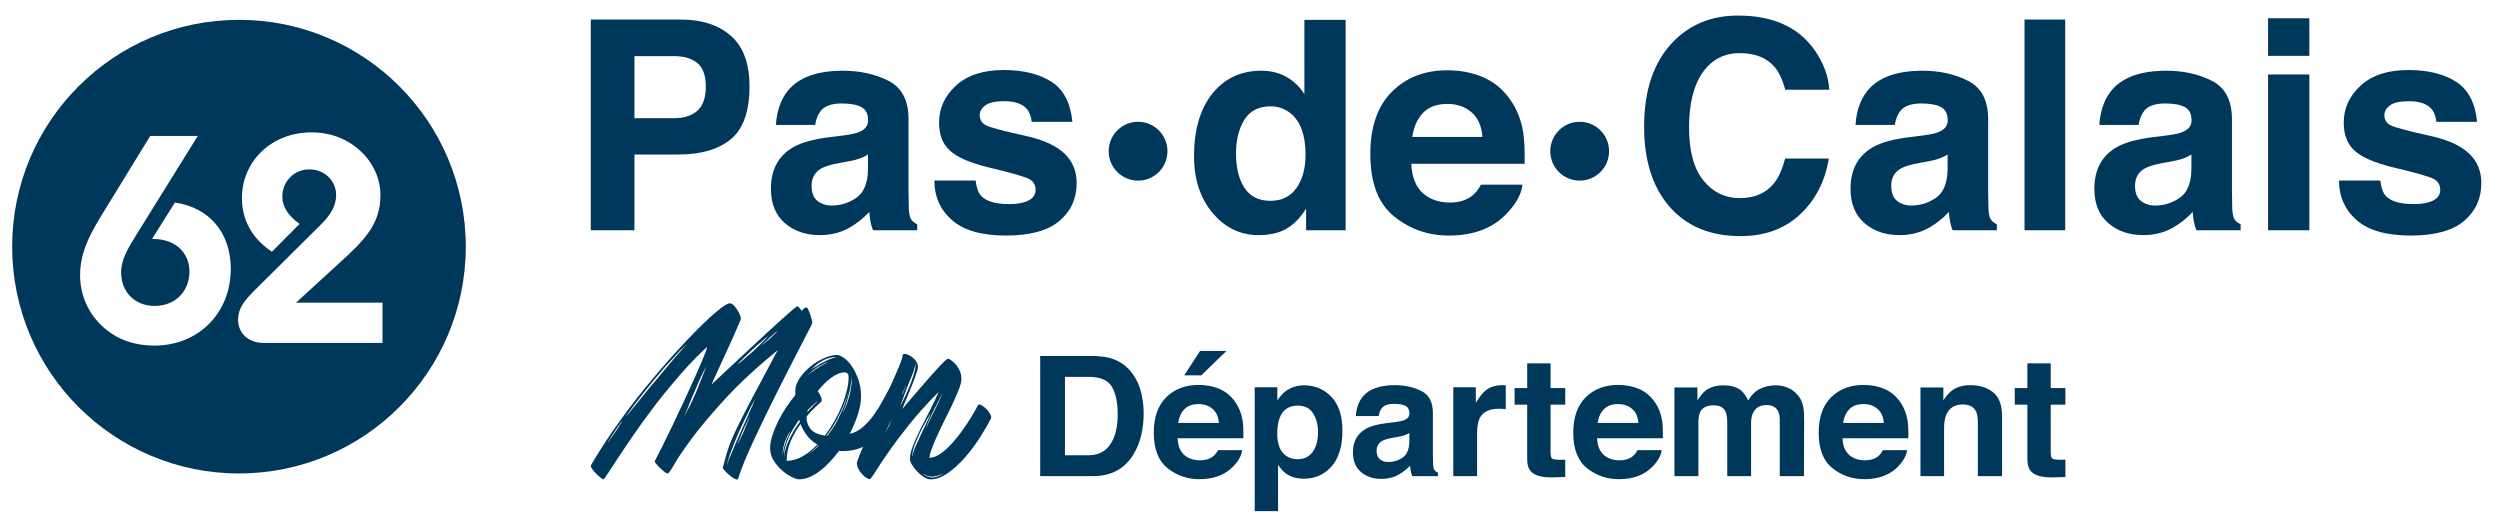 <?xml version="1.0" standalone="no"?>
<!DOCTYPE svg PUBLIC "-//W3C//DTD SVG 1.1//EN" "http://www.w3.org/Graphics/SVG/1.1/DTD/svg11.dtd">
<svg xmlns="http://www.w3.org/2000/svg" xmlns:xlink="http://www.w3.org/1999/xlink" version="1.1" id="Calque_1" x="0px" y="0px" width="504.342" height="106.343" viewBox="0 0 504.342 106.343" enable-background="new 0 0 504.342 106.343" xml:space="preserve">
<g>
	<defs>
		<rect id="SVGID_1_" width="504.342" height="106.343"/>
	</defs>
	<clipPath id="SVGID_2_">
		<use xlink:href="#SVGID_1_" overflow="visible"/>
	</clipPath>
	<path clip-path="url(#SVGID_2_)" fill="#00385B" d="M48.211,4.001c-25.274,0-45.758,20.484-45.758,45.755   c0,25.271,20.484,45.758,45.758,45.758c25.271,0,45.755-20.487,45.755-45.758C93.966,24.486,73.482,4.001,48.211,4.001    M31.148,69.718c-2.938,0-5.575-0.652-7.791-1.907c-4.5-2.571-7.199-7.173-7.199-12.255c0-5.132,2.401-9.017,5.394-13.859   l8.757-14.28h9.595L27.609,47.198c-1.796,2.865-3.177,5.195-3.177,7.766c0,3.998,2.82,6.753,6.775,6.753   c4.135,0,7.014-2.931,7.014-6.93c0-3.827-2.879-6.573-7.25-6.573h-0.302l4.614-7.353c7.018,1.02,11.275,6.156,11.275,13.388   C46.559,63.09,40.082,69.718,31.148,69.718 M77.165,69.184H53.241c-3.178,0-5.214-1.97-5.214-4.721   c0-2.209,1.259-3.825,3.358-5.913l13.308-13.208c2.102-2.029,3.118-3.94,3.118-5.972c0-2.99-2.401-5.2-5.394-5.2   c-3.056,0-5.461,2.394-5.461,5.498c0,2.029,1.146,3.822,3.48,5.497l-5.575,5.616c-3.958-2.629-6.053-6.334-6.053-10.815   c0-7.467,5.994-13.263,14.029-13.263c3.84,0,7.253,1.315,9.89,3.767c2.581,2.386,4.021,5.611,4.021,8.9   c0,5.913-3.299,9.139-8.278,13.683l-8.752,8.005h17.446V69.184z"/>
	<path clip-path="url(#SVGID_2_)" fill="#00385B" d="M224.292,72.341c1.73,0.561,3.128,1.586,4.201,3.074   c0.862,1.205,1.445,2.511,1.756,3.916c0.315,1.406,0.473,2.741,0.473,4.013c0,3.223-0.662,5.956-1.98,8.189   c-1.782,3.014-4.537,4.524-8.269,4.524h-10.63V71.815h10.63C222.003,71.838,223.277,72.013,224.292,72.341 M214.846,76.024v15.82   h4.761c2.435,0,4.13-1.179,5.089-3.535c0.526-1.296,0.789-2.833,0.789-4.62c0-2.466-0.395-4.363-1.183-5.681   c-0.784-1.323-2.352-1.984-4.695-1.984H214.846z"/>
	<path clip-path="url(#SVGID_2_)" fill="#00385B" d="M246.083,78.495c1.27,0.556,2.321,1.44,3.145,2.649   c0.749,1.068,1.235,2.304,1.454,3.705c0.127,0.823,0.184,2.01,0.162,3.562h-13.28c0.075,1.8,0.705,3.057,1.905,3.779   c0.727,0.451,1.604,0.675,2.628,0.675c1.087,0,1.967-0.276,2.646-0.819c0.368-0.298,0.696-0.709,0.981-1.235h4.866   c-0.127,1.064-0.714,2.143-1.765,3.237c-1.634,1.747-3.92,2.619-6.859,2.619c-2.426,0-4.568-0.736-6.425-2.208   c-1.853-1.472-2.782-3.863-2.782-7.178c0-3.106,0.841-5.488,2.514-7.145c1.674-1.651,3.85-2.483,6.522-2.483   C243.381,77.653,244.809,77.93,246.083,78.495 M238.948,82.542c-0.674,0.683-1.095,1.606-1.266,2.776h8.213   c-0.088-1.243-0.517-2.189-1.27-2.834c-0.763-0.647-1.704-0.968-2.83-0.968C240.573,81.517,239.623,81.858,238.948,82.542    M247.432,70.795l-5.089,4.919H238.9l3.211-4.919H247.432z"/>
	<path clip-path="url(#SVGID_2_)" fill="#00385B" d="M268.586,80.054c1.485,1.546,2.23,3.814,2.23,6.811   c0,3.158-0.728,5.563-2.178,7.218c-1.453,1.656-3.328,2.488-5.614,2.488c-1.463,0-2.677-0.364-3.641-1.073   c-0.524-0.394-1.042-0.972-1.55-1.726v9.338h-4.713V78.132h4.564v2.649c0.517-0.784,1.067-1.393,1.65-1.844   c1.064-0.802,2.334-1.201,3.807-1.201C265.284,77.736,267.103,78.513,268.586,80.054 M264.929,83.427   c-0.652-1.065-1.698-1.6-3.152-1.6c-1.748,0-2.948,0.812-3.602,2.418c-0.337,0.858-0.508,1.945-0.508,3.259   c0,2.081,0.57,3.544,1.708,4.394c0.675,0.49,1.477,0.74,2.401,0.74c1.34,0,2.359-0.508,3.065-1.517   c0.705-1.007,1.06-2.347,1.06-4.028C265.901,85.708,265.573,84.486,264.929,83.427"/>
	<path clip-path="url(#SVGID_2_)" fill="#00385B" d="M281.401,85.156c0.889-0.113,1.521-0.25,1.906-0.416   c0.683-0.284,1.023-0.727,1.023-1.332c0-0.73-0.262-1.243-0.787-1.52c-0.526-0.28-1.292-0.42-2.313-0.42   c-1.144,0-1.95,0.275-2.427,0.823c-0.342,0.402-0.562,0.95-0.674,1.646h-4.604c0.102-1.568,0.552-2.86,1.345-3.867   c1.267-1.577,3.438-2.37,6.518-2.37c2.006,0,3.789,0.395,5.348,1.17c1.551,0.779,2.33,2.247,2.33,4.406v8.226   c0,0.569,0.013,1.262,0.035,2.071c0.031,0.613,0.127,1.029,0.285,1.248c0.157,0.22,0.39,0.403,0.701,0.543v0.692h-5.183   c-0.148-0.363-0.245-0.705-0.302-1.021c-0.057-0.319-0.105-0.679-0.136-1.091c-0.661,0.705-1.429,1.302-2.286,1.796   c-1.034,0.582-2.203,0.871-3.504,0.871c-1.66,0-3.031-0.459-4.113-1.388c-1.081-0.928-1.625-2.242-1.625-3.942   c0-2.202,0.872-3.793,2.615-4.782c0.955-0.538,2.36-0.925,4.214-1.151L281.401,85.156z M284.314,87.338   c-0.302,0.188-0.609,0.342-0.92,0.455c-0.315,0.113-0.74,0.22-1.279,0.319l-1.09,0.197c-1.017,0.175-1.744,0.39-2.189,0.64   c-0.749,0.43-1.126,1.096-1.126,1.993c0,0.801,0.231,1.379,0.688,1.734c0.46,0.358,1.016,0.534,1.673,0.534   c1.042,0,2.002-0.293,2.877-0.89c0.881-0.591,1.332-1.673,1.367-3.24V87.338z"/>
	<path clip-path="url(#SVGID_2_)" fill="#00385B" d="M303.362,77.711c0.062,0.004,0.197,0.013,0.407,0.025v4.801   c-0.298-0.03-0.569-0.053-0.801-0.065c-0.232-0.009-0.426-0.013-0.57-0.013c-1.918,0-3.206,0.612-3.863,1.839   c-0.368,0.691-0.551,1.757-0.551,3.192v8.567h-4.801V78.131h4.547v3.123c0.74-1.195,1.379-2.011,1.927-2.452   c0.89-0.732,2.049-1.101,3.478-1.101C303.223,77.701,303.297,77.707,303.362,77.711"/>
	<path clip-path="url(#SVGID_2_)" fill="#00385B" d="M305.548,81.635v-3.342h2.545v-4.997h4.712v4.997h2.966v3.342h-2.966v9.469   c0,0.736,0.102,1.196,0.29,1.371c0.188,0.185,0.767,0.276,1.738,0.276c0.145,0,0.298,0,0.456-0.009   c0.166-0.004,0.324-0.014,0.481-0.026v3.504l-2.26,0.083c-2.256,0.075-3.793-0.306-4.617-1.151   c-0.533-0.534-0.801-1.366-0.801-2.483V81.635H305.548z"/>
	<path clip-path="url(#SVGID_2_)" fill="#00385B" d="M330.71,78.494c1.271,0.557,2.321,1.441,3.149,2.65   c0.749,1.068,1.23,2.304,1.454,3.705c0.127,0.824,0.18,2.011,0.157,3.561h-13.284c0.079,1.801,0.714,3.058,1.91,3.78   c0.727,0.451,1.603,0.674,2.628,0.674c1.086,0,1.966-0.275,2.65-0.818c0.368-0.297,0.691-0.709,0.976-1.235h4.871   c-0.127,1.064-0.719,2.142-1.77,3.237c-1.63,1.748-3.915,2.619-6.859,2.619c-2.422,0-4.568-0.736-6.42-2.207   c-1.857-1.473-2.786-3.863-2.786-7.18c0-3.104,0.841-5.487,2.514-7.143c1.673-1.652,3.851-2.484,6.522-2.484   C328.008,77.653,329.436,77.93,330.71,78.494 M323.58,82.542c-0.675,0.683-1.1,1.606-1.271,2.776h8.212   c-0.087-1.244-0.512-2.189-1.27-2.834c-0.763-0.647-1.708-0.968-2.829-0.968C325.201,81.517,324.25,81.858,323.58,82.542"/>
	<path clip-path="url(#SVGID_2_)" fill="#00385B" d="M360.629,78.196c0.784,0.308,1.489,0.842,2.129,1.612   c0.512,0.622,0.854,1.394,1.033,2.304c0.109,0.601,0.171,1.484,0.171,2.65l-0.035,11.295h-4.883V84.644   c0-0.679-0.114-1.239-0.333-1.682c-0.43-0.827-1.205-1.248-2.344-1.248c-1.318,0-2.226,0.539-2.729,1.616   c-0.254,0.564-0.381,1.253-0.381,2.054v10.674h-4.805V85.384c0-1.064-0.114-1.835-0.333-2.321c-0.403-0.867-1.191-1.296-2.36-1.296   c-1.363,0-2.273,0.429-2.742,1.296c-0.259,0.495-0.386,1.227-0.386,2.207v10.788h-4.835V78.162h4.638v2.619   c0.587-0.934,1.144-1.599,1.669-1.997c0.929-0.696,2.124-1.048,3.597-1.048c1.396,0,2.522,0.303,3.381,0.902   c0.691,0.562,1.213,1.279,1.572,2.155c0.627-1.051,1.396-1.826,2.321-2.317c0.985-0.495,2.076-0.74,3.28-0.74   C359.057,77.736,359.85,77.886,360.629,78.196"/>
	<path clip-path="url(#SVGID_2_)" fill="#00385B" d="M380.225,78.494c1.271,0.557,2.321,1.441,3.149,2.65   c0.749,1.068,1.229,2.304,1.454,3.705c0.127,0.824,0.179,2.011,0.152,3.561h-13.279c0.074,1.801,0.714,3.058,1.909,3.78   c0.728,0.451,1.604,0.674,2.629,0.674c1.081,0,1.967-0.275,2.645-0.818c0.373-0.297,0.701-0.709,0.981-1.235h4.87   c-0.132,1.064-0.718,2.142-1.769,3.237c-1.634,1.748-3.916,2.619-6.864,2.619c-2.422,0-4.559-0.736-6.416-2.207   c-1.856-1.473-2.786-3.863-2.786-7.18c0-3.104,0.838-5.487,2.515-7.143c1.673-1.652,3.846-2.484,6.517-2.484   C377.521,77.653,378.95,77.93,380.225,78.494 M373.09,82.542c-0.67,0.683-1.095,1.606-1.271,2.776h8.213   c-0.083-1.244-0.509-2.189-1.271-2.834c-0.758-0.647-1.7-0.968-2.825-0.968C374.71,81.517,373.764,81.858,373.09,82.542"/>
	<path clip-path="url(#SVGID_2_)" fill="#00385B" d="M402.102,79.156c1.191,0.968,1.787,2.58,1.787,4.827v12.074h-4.884V85.156   c0-0.946-0.131-1.668-0.385-2.177c-0.464-0.919-1.35-1.38-2.654-1.38c-1.608,0-2.707,0.675-3.307,2.023   c-0.308,0.71-0.464,1.625-0.464,2.729v9.705h-4.767V78.162h4.617v2.619c0.609-0.924,1.187-1.59,1.734-1.997   c0.972-0.719,2.212-1.082,3.714-1.082C399.369,77.702,400.906,78.188,402.102,79.156"/>
	<path clip-path="url(#SVGID_2_)" fill="#00385B" d="M406.451,81.635v-3.342h2.545v-4.997h4.712v4.997h2.961v3.342h-2.961v9.469   c0,0.736,0.093,1.196,0.285,1.371c0.188,0.185,0.771,0.276,1.739,0.276c0.144,0,0.302,0,0.46-0.009   c0.161-0.004,0.323-0.014,0.477-0.026v3.504l-2.255,0.083c-2.256,0.075-3.793-0.306-4.621-1.151   c-0.53-0.534-0.797-1.366-0.797-2.483V81.635H406.451z"/>
	<path clip-path="url(#SVGID_2_)" fill="#00385B" d="M162.69,62.022c0.114,0,0.237,0.14,0.368,0.416   c0.131,0.279,0.258,0.596,0.377,0.945c0.114,0.355,0.219,0.705,0.306,1.061c0.088,0.35,0.132,0.587,0.132,0.701   c0,0.057-0.184,0.445-0.552,1.165c-0.364,0.718-0.854,1.673-1.467,2.854c-0.613,1.188-1.319,2.549-2.107,4.091   c-0.788,1.537-1.616,3.158-2.475,4.854c-0.867,1.704-1.725,3.438-2.588,5.212c-0.863,1.769-1.673,3.473-2.435,5.098   c-0.758,1.625-1.433,3.146-2.015,4.547c-0.587,1.41-1.025,2.598-1.318,3.565c-0.057,0.231-0.254,0.267-0.592,0.109   c-0.337-0.162-0.696-0.395-1.073-0.705c-0.381-0.307-0.718-0.622-1.012-0.942c-0.289-0.324-0.433-0.53-0.433-0.617   c0.258-0.968,0.495-1.817,0.696-2.549c0.206-0.732,0.456-1.485,0.749-2.265c0.294-0.775,0.662-1.643,1.117-2.598   c0.455-0.949,1.043-2.146,1.778-3.578c0.732-1.437,1.643-3.18,2.742-5.233c1.095-2.05,2.431-4.555,4.008-7.517   c-4.266,3.491-7.788,6.749-10.569,9.785c-2.777,3.031-4.997,5.663-6.666,7.905c-1.669,2.247-2.869,4.004-3.596,5.282   c-0.731,1.271-1.182,1.906-1.362,1.906c-0.171,0-0.408-0.119-0.701-0.347c-0.293-0.236-0.582-0.495-0.876-0.771   c-0.289-0.281-0.539-0.553-0.744-0.815c-0.206-0.263-0.307-0.438-0.307-0.524c0.35-0.645,0.863-1.644,1.533-2.992   c0.674-1.35,1.397-2.834,2.172-4.459c0.775-1.629,1.573-3.32,2.392-5.076c0.814-1.765,1.555-3.377,2.212-4.857   c0.656-1.479,1.2-2.741,1.62-3.783c0.429-1.038,0.64-1.675,0.64-1.906c-1.844,1.694-3.631,3.544-5.37,5.532   c-1.743,1.996-3.377,3.98-4.892,5.951c-1.52,1.985-2.918,3.891-4.188,5.722c-1.274,1.83-2.369,3.451-3.289,4.856   c-0.924,1.406-1.66,2.536-2.22,3.381c-0.552,0.854-0.859,1.279-0.92,1.279c-0.114,0-0.311-0.11-0.591-0.333   c-0.276-0.215-0.561-0.473-0.855-0.766c-0.293-0.294-0.556-0.597-0.788-0.898c-0.236-0.311-0.35-0.569-0.35-0.775   c1.489-2.579,3.166-5.186,5.019-7.822c1.857-2.637,3.767-5.164,5.724-7.586c1.958-2.413,3.89-4.673,5.786-6.789   c1.905-2.106,3.64-3.946,5.221-5.514c1.581-1.572,2.93-2.804,4.038-3.692c1.108-0.894,1.857-1.34,2.238-1.34   c0.29,0,0.565,0.135,0.832,0.416c0.263,0.279,0.504,0.591,0.723,0.945c0.219,0.351,0.394,0.696,0.526,1.033   c0.131,0.338,0.197,0.565,0.197,0.68c0,0.062-0.088,0.294-0.263,0.705c-0.175,0.411-0.399,0.933-0.679,1.56   c-0.28,0.63-0.591,1.34-0.942,2.133c-0.35,0.792-0.718,1.598-1.099,2.417c-0.876,1.937-1.866,4.104-2.983,6.504   c3.132-2.934,5.94-5.553,8.423-7.866c1.051-0.993,2.098-1.966,3.136-2.903c1.038-0.934,1.967-1.778,2.786-2.527   c0.819-0.749,1.498-1.344,2.036-1.8c0.543-0.455,0.841-0.679,0.902-0.679c0.114,0,0.224,0.048,0.329,0.148   c0.105,0.105,0.197,0.215,0.285,0.329c0.114,0.118,0.201,0.267,0.262,0.442c0.119-0.118,0.237-0.232,0.351-0.351   C162.265,62.141,162.484,62.022,162.69,62.022 M125.277,85.366c0.057-0.118,0.11-0.223,0.154-0.312   c0.043-0.087,0.092-0.161,0.149-0.218c0.061-0.088,0.105-0.163,0.136-0.219c-0.031,0.056-0.075,0.131-0.136,0.219   c-0.057,0.057-0.123,0.131-0.193,0.218c-0.074,0.089-0.14,0.177-0.202,0.269c-0.083,0.17-0.258,0.407-0.525,0.701   c-0.145,0.262-0.337,0.556-0.569,0.875c-0.088,0.148-0.176,0.29-0.263,0.421c-0.088,0.136-0.176,0.271-0.263,0.42   c-0.114,0.145-0.215,0.276-0.285,0.395c-0.074,0.113-0.136,0.232-0.197,0.351c-0.092,0.118-0.153,0.219-0.197,0.306   c-0.044,0.092-0.096,0.163-0.153,0.22c-0.062,0.088-0.088,0.162-0.088,0.219c0.026-0.026,0.07-0.087,0.132-0.176   c0.056-0.057,0.118-0.127,0.17-0.219c0.062-0.087,0.123-0.188,0.18-0.302c0.087-0.123,0.175-0.232,0.263-0.333   c0.087-0.105,0.175-0.228,0.262-0.372c0.088-0.149,0.185-0.289,0.285-0.421c0.101-0.135,0.202-0.271,0.289-0.42   c0.114-0.14,0.215-0.285,0.303-0.438c0.092-0.144,0.175-0.289,0.262-0.438c0.092-0.145,0.18-0.28,0.267-0.398   C125.146,85.6,125.216,85.48,125.277,85.366 M136.547,71.692c0.293-0.319,0.56-0.617,0.814-0.902   c0.246-0.275,0.456-0.517,0.631-0.722c0.206-0.233,0.381-0.438,0.526-0.614c-0.057,0.027-0.114,0.07-0.176,0.127   c-0.056,0.063-0.113,0.128-0.17,0.198c-0.062,0.078-0.132,0.157-0.224,0.245c-0.407,0.35-0.919,0.867-1.533,1.537   c-0.144,0.175-0.302,0.354-0.459,0.529c-0.163,0.176-0.329,0.351-0.504,0.526c-0.175,0.205-0.355,0.403-0.526,0.595   c-0.179,0.189-0.368,0.387-0.569,0.592c-0.386,0.442-0.758,0.876-1.121,1.322c-0.364,0.438-0.754,0.891-1.161,1.358   c-0.381,0.469-0.753,0.929-1.121,1.389c-0.364,0.451-0.723,0.894-1.073,1.335c-0.351,0.438-0.679,0.868-0.986,1.275   c-0.306,0.412-0.609,0.793-0.898,1.147c-0.267,0.351-0.508,0.674-0.727,0.963c-0.214,0.293-0.403,0.557-0.547,0.793   c-0.083,0.114-0.154,0.211-0.193,0.284c-0.048,0.075-0.096,0.142-0.158,0.198c-0.061,0.087-0.087,0.144-0.087,0.175   c0.149-0.175,0.324-0.381,0.525-0.612c0.145-0.212,0.338-0.452,0.574-0.728c0.232-0.277,0.495-0.596,0.789-0.947   c0.289-0.35,0.595-0.722,0.919-1.121c0.32-0.394,0.657-0.81,1.012-1.252c0.35-0.442,0.705-0.885,1.069-1.341   c0.368-0.455,0.753-0.896,1.16-1.34c0.382-0.469,0.767-0.929,1.144-1.379c0.376-0.46,0.744-0.895,1.095-1.297   c0.381-0.442,0.731-0.859,1.055-1.253C135.947,72.376,136.258,72.018,136.547,71.692 M142.293,74.373   c0.057-0.171,0.101-0.289,0.131-0.346c0.031-0.058,0.044-0.105,0.044-0.131l-0.219,0.438c-0.057,0.145-0.14,0.311-0.245,0.499   c-0.101,0.193-0.206,0.407-0.324,0.64c-0.118,0.236-0.232,0.481-0.35,0.748c-0.119,0.264-0.25,0.539-0.399,0.833   c-0.144,0.324-0.276,0.64-0.394,0.945c-0.114,0.313-0.245,0.627-0.394,0.942c-0.145,0.324-0.281,0.644-0.416,0.951   c-0.132,0.306-0.255,0.608-0.377,0.901c-0.145,0.32-0.267,0.617-0.368,0.898c-0.105,0.28-0.197,0.538-0.285,0.774   c-0.118,0.232-0.214,0.438-0.284,0.632c-0.075,0.191-0.145,0.362-0.202,0.508c-0.026,0.087-0.07,0.192-0.127,0.311   c-0.031,0.058-0.044,0.096-0.044,0.127l0.215-0.438c0.061-0.146,0.14-0.308,0.245-0.486c0.101-0.176,0.21-0.377,0.329-0.614   c0.144-0.231,0.276-0.48,0.389-0.749c0.119-0.262,0.254-0.538,0.399-0.832c0.145-0.323,0.289-0.63,0.416-0.928   c0.132-0.289,0.272-0.596,0.421-0.92c0.14-0.324,0.276-0.635,0.39-0.942c0.118-0.311,0.236-0.622,0.354-0.945   c0.145-0.324,0.272-0.626,0.373-0.902c0.105-0.285,0.197-0.534,0.284-0.771c0.119-0.232,0.206-0.442,0.263-0.64   C142.175,74.688,142.232,74.522,142.293,74.373 M152.117,81.013c0.057-0.088,0.092-0.161,0.11-0.219   c0.013-0.061,0.039-0.118,0.065-0.18l0.092-0.175c-0.03,0.03-0.061,0.079-0.092,0.131c-0.026,0.062-0.057,0.119-0.087,0.176   c-0.031,0.062-0.075,0.136-0.132,0.223c-0.087,0.206-0.205,0.426-0.346,0.662c-0.148,0.232-0.293,0.507-0.442,0.836   c-0.149,0.315-0.307,0.653-0.482,1.008c-0.175,0.351-0.368,0.731-0.569,1.144c-0.175,0.38-0.359,0.783-0.552,1.204   c-0.188,0.425-0.39,0.845-0.591,1.257c-0.088,0.201-0.175,0.412-0.259,0.617c-0.092,0.202-0.179,0.421-0.267,0.653   c-0.087,0.21-0.175,0.416-0.263,0.617c-0.087,0.206-0.175,0.416-0.263,0.617c-0.144,0.412-0.284,0.797-0.416,1.165   c-0.135,0.368-0.271,0.71-0.416,1.034c-0.092,0.346-0.179,0.657-0.267,0.92c-0.057,0.149-0.101,0.271-0.127,0.376   c-0.03,0.101-0.065,0.211-0.092,0.329c-0.057,0.118-0.087,0.21-0.087,0.267c0,0.058-0.014,0.114-0.044,0.171   c-0.027,0.058-0.04,0.118-0.04,0.18c0-0.062,0.013-0.122,0.04-0.18c0.03-0.057,0.052-0.113,0.066-0.171   c0.017-0.057,0.052-0.148,0.109-0.267c0.088-0.175,0.175-0.394,0.263-0.657c0.061-0.148,0.118-0.298,0.179-0.441   c0.057-0.146,0.114-0.294,0.176-0.438c0.149-0.32,0.297-0.671,0.459-1.034c0.158-0.363,0.311-0.753,0.46-1.165   c0.176-0.406,0.36-0.823,0.548-1.23s0.372-0.819,0.547-1.231c0.381-0.845,0.749-1.677,1.1-2.482c0.35-0.807,0.67-1.533,0.963-2.178   c0.149-0.319,0.276-0.608,0.394-0.857C151.968,81.442,152.056,81.219,152.117,81.013 M151.022,84.661   c0.057-0.144,0.101-0.28,0.132-0.394c0.026-0.118,0.07-0.224,0.131-0.312c0.057-0.114,0.105-0.219,0.131-0.306l-0.131,0.267   c-0.061,0.083-0.118,0.192-0.18,0.324c-0.057,0.131-0.114,0.276-0.17,0.42c-0.057,0.146-0.132,0.298-0.219,0.46   c-0.088,0.162-0.176,0.346-0.267,0.548c-0.088,0.175-0.176,0.359-0.259,0.551c-0.092,0.193-0.18,0.391-0.263,0.597   c-0.087,0.202-0.175,0.402-0.267,0.591c-0.088,0.193-0.162,0.39-0.219,0.592c-0.087,0.179-0.166,0.351-0.241,0.534   c-0.074,0.171-0.14,0.333-0.197,0.478c-0.057,0.148-0.101,0.289-0.127,0.421c-0.031,0.131-0.074,0.24-0.136,0.328l-0.131,0.263   l0.131-0.263c0.062-0.088,0.119-0.188,0.176-0.307c0.061-0.118,0.118-0.25,0.175-0.399c0.057-0.144,0.131-0.302,0.219-0.46   c0.087-0.161,0.175-0.346,0.262-0.547c0.088-0.175,0.18-0.358,0.268-0.552c0.087-0.188,0.17-0.39,0.258-0.596   c0.092-0.197,0.171-0.407,0.241-0.613c0.074-0.206,0.158-0.398,0.245-0.573c0.088-0.202,0.167-0.39,0.241-0.569   C150.9,84.968,150.961,84.807,151.022,84.661 M151.986,70.813c0.201-0.201,0.403-0.395,0.595-0.569   c0.189-0.175,0.373-0.351,0.548-0.526c0.175-0.175,0.342-0.346,0.504-0.508c0.162-0.162,0.315-0.314,0.46-0.46   c0.144-0.148,0.275-0.28,0.394-0.394c0.114-0.118,0.201-0.224,0.258-0.308l0.267-0.267c-0.03,0-0.057,0.013-0.087,0.044   c-0.088,0.088-0.158,0.149-0.219,0.18c-0.149,0.114-0.395,0.324-0.745,0.613c-0.149,0.149-0.311,0.293-0.482,0.442   c-0.175,0.145-0.363,0.289-0.573,0.438c-0.171,0.175-0.36,0.352-0.548,0.526s-0.39,0.35-0.591,0.529   c-0.202,0.176-0.399,0.359-0.591,0.548c-0.193,0.192-0.373,0.373-0.548,0.548c-0.21,0.175-0.39,0.346-0.547,0.508   c-0.163,0.162-0.316,0.315-0.465,0.46c-0.144,0.149-0.271,0.28-0.372,0.398s-0.197,0.219-0.285,0.302   c-0.057,0.062-0.092,0.105-0.109,0.136c-0.013,0.031-0.035,0.063-0.066,0.088l-0.044,0.044l0.044-0.044   c0.031-0.025,0.061-0.048,0.092-0.065c0.026-0.018,0.07-0.053,0.127-0.109c0.088-0.088,0.197-0.176,0.329-0.263   c0.135-0.088,0.271-0.206,0.42-0.355c0.145-0.144,0.311-0.289,0.504-0.438c0.188-0.145,0.372-0.307,0.547-0.486   c0.206-0.146,0.403-0.307,0.591-0.479C151.583,71.167,151.78,70.992,151.986,70.813 M156.462,67.212   c0.057-0.057,0.114-0.123,0.171-0.196c0.066-0.075,0.123-0.141,0.179-0.202l0.132-0.131c-0.062,0.03-0.119,0.074-0.175,0.131   c-0.031,0.03-0.162,0.136-0.399,0.311c-0.145,0.149-0.32,0.308-0.526,0.482c-0.201,0.175-0.42,0.368-0.657,0.574   c-0.205,0.205-0.407,0.402-0.613,0.591c-0.206,0.192-0.376,0.358-0.525,0.508c-0.057,0.084-0.114,0.148-0.175,0.197   c-0.062,0.044-0.119,0.092-0.176,0.153l-0.131,0.131c0.026,0,0.07-0.03,0.131-0.088c0.057-0.057,0.123-0.108,0.197-0.152   c0.07-0.044,0.154-0.114,0.241-0.201c0.149-0.146,0.324-0.308,0.526-0.482c0.206-0.175,0.425-0.351,0.657-0.525   c0.206-0.206,0.411-0.403,0.617-0.596C156.138,67.523,156.313,67.356,156.462,67.212"/>
	<path clip-path="url(#SVGID_2_)" fill="#00385B" d="M179.57,78.109c0.149-0.263,0.381-0.337,0.705-0.219   c0.325,0.117,0.64,0.314,0.946,0.596c0.307,0.276,0.57,0.578,0.793,0.896c0.215,0.324,0.294,0.558,0.237,0.706   c-0.381,0.964-0.898,2.071-1.555,3.319c-0.662,1.249-1.489,2.431-2.484,3.557c-0.989,1.131-2.163,2.085-3.504,2.86   c-1.348,0.78-2.881,1.165-4.607,1.165h-0.416c-0.132,0-0.272-0.013-0.416-0.044c-0.618,0.824-1.248,1.586-1.91,2.287   c-0.657,0.7-1.331,1.309-2.019,1.822c-0.688,0.516-1.38,0.919-2.085,1.213c-0.696,0.293-1.388,0.438-2.058,0.438   c-0.32,0-0.806-0.152-1.446-0.46c-0.648-0.311-1.296-0.753-1.949-1.323c-0.661-0.568-1.235-1.234-1.712-1.996   c-0.482-0.763-0.727-1.612-0.727-2.55c0-0.762,0.157-1.625,0.46-2.57c0.311-0.955,0.705-1.918,1.186-2.883   c0.478-0.968,1.03-1.904,1.643-2.815c0.618-0.903,1.213-1.713,1.796-2.414v-0.836c0-0.851,0.293-1.704,0.88-2.571   c0.587-0.863,1.305-1.643,2.146-2.33c0.85-0.688,1.765-1.253,2.742-1.69c0.981-0.442,1.853-0.661,2.615-0.661   c0.376,0,0.854,0.201,1.423,0.596c0.57,0.395,1.104,0.959,1.599,1.695c0.499,0.727,0.928,1.606,1.296,2.632   c0.364,1.025,0.548,2.168,0.548,3.429c0,1.082-0.202,2.278-0.613,3.583c-0.412,1.306-0.964,2.628-1.669,3.978   c0.968-0.202,1.866-0.67,2.698-1.406c0.836-0.732,1.585-1.577,2.264-2.527c0.666-0.951,1.266-1.927,1.796-2.926   C178.699,79.664,179.167,78.814,179.57,78.109 M158.039,90.902c0-0.087,0.03-0.223,0.087-0.395c0-0.087,0.031-0.223,0.088-0.397   c0.057-0.146,0.11-0.302,0.153-0.46c0.044-0.158,0.097-0.316,0.158-0.464c0.057-0.29,0.171-0.597,0.346-0.92   c0.061-0.149,0.118-0.28,0.175-0.395c0.057-0.119,0.118-0.25,0.175-0.398c0.062-0.114,0.097-0.22,0.11-0.312   c0.013-0.083,0.057-0.162,0.109-0.219c0.031-0.083,0.075-0.158,0.132-0.215c-0.031,0.057-0.07,0.132-0.132,0.215   c-0.052,0.057-0.109,0.136-0.153,0.219c-0.044,0.092-0.092,0.18-0.149,0.272c-0.149,0.231-0.285,0.495-0.398,0.788   c-0.057,0.145-0.123,0.293-0.193,0.438c-0.079,0.146-0.14,0.293-0.197,0.438c-0.057,0.148-0.105,0.311-0.136,0.485   c-0.031,0.175-0.075,0.337-0.131,0.482c-0.062,0.175-0.092,0.324-0.092,0.441c0,0.058-0.005,0.123-0.018,0.197   c-0.013,0.075-0.022,0.141-0.022,0.197c-0.03,0.145-0.044,0.263-0.044,0.351v0.264v0.219v-0.04c0-0.03,0.009-0.052,0.022-0.065   c0.014-0.018,0.022-0.053,0.022-0.113c0-0.083,0.009-0.177,0.022-0.264C157.986,91.165,158.008,91.047,158.039,90.902    M158.389,90.99c0.031-0.145,0.057-0.285,0.088-0.416c0.026-0.131,0.079-0.276,0.136-0.42c0.083-0.29,0.197-0.6,0.346-0.925   l0.262-0.525c0.031-0.114,0.105-0.294,0.219-0.525c0.088-0.18,0.184-0.351,0.289-0.53c0.101-0.175,0.197-0.351,0.285-0.53   l0.653-1.055c0.118-0.175,0.236-0.342,0.354-0.5c0.119-0.162,0.233-0.315,0.351-0.464l-0.131-0.395l-0.132,0.131   c-0.118,0.177-0.232,0.347-0.35,0.509c-0.119,0.157-0.237,0.342-0.355,0.544l-0.653,1.055c-0.118,0.206-0.223,0.398-0.311,0.574   c-0.083,0.179-0.17,0.354-0.258,0.529c-0.061,0.118-0.105,0.22-0.136,0.303c-0.03,0.092-0.057,0.184-0.087,0.267   c-0.057,0.088-0.092,0.175-0.11,0.267c-0.018,0.084-0.053,0.172-0.109,0.26c-0.057,0.179-0.106,0.35-0.149,0.508   c-0.044,0.158-0.101,0.314-0.158,0.46c-0.026,0.118-0.07,0.267-0.127,0.442c0,0.057-0.009,0.127-0.022,0.219   c-0.022,0.088-0.026,0.162-0.026,0.219c-0.057,0.289-0.088,0.512-0.088,0.661c-0.031,0.084-0.035,0.167-0.022,0.241   c0.018,0.074,0.022,0.14,0.022,0.196v0.133v-0.133c0.031-0.087,0.044-0.235,0.044-0.438c0.031-0.087,0.048-0.185,0.07-0.289   C158.297,91.257,158.332,91.136,158.389,90.99 M158.696,92.965c1.082,0,2.15-0.298,3.201-0.896   c1.052-0.602,2.046-1.402,2.983-2.396c-0.845-0.499-1.542-1.104-2.085-1.821c-0.538-0.724-0.968-1.485-1.292-2.313   c-0.762,1.029-1.419,2.173-1.975,3.43C158.972,90.229,158.696,91.564,158.696,92.965 M162.73,84   c-0.057,0.938,0.192,1.766,0.744,2.483c0.561,0.718,1.538,1.183,2.944,1.389c0.7-0.941,1.348-1.936,1.953-2.992   c0.596-1.055,1.104-2.102,1.511-3.145c0.412-1.037,0.731-2.041,0.964-3.009c0.232-0.968,0.35-1.83,0.35-2.593   c0-0.675-0.263-1.008-0.789-1.008c-0.845,0-1.765,0.359-2.741,1.096c-0.977,0.731-1.884,1.625-2.698,2.676   c0.324,0.447,0.556,0.876,0.701,1.301c0.148,0.425,0.148,0.714,0,0.854c-0.145,0.122-0.495,0.438-1.052,0.95   C164.061,82.516,163.435,83.182,162.73,84 M164.705,90.333c0.087-0.061,0.166-0.136,0.241-0.223   c0.07-0.088,0.157-0.175,0.245-0.263c-0.031,0-0.044-0.004-0.044-0.022c0-0.017-0.017-0.021-0.044-0.021l-0.486,0.481   c-0.144,0.118-0.271,0.236-0.372,0.355c-0.101,0.117-0.21,0.219-0.328,0.306c-0.119,0.119-0.228,0.21-0.333,0.285   c-0.101,0.074-0.18,0.14-0.241,0.202c-0.088,0.083-0.162,0.152-0.219,0.196c-0.057,0.043-0.114,0.093-0.175,0.153   c-0.057,0.057-0.101,0.087-0.127,0.087l0.521-0.394c0.092-0.062,0.184-0.137,0.289-0.224c0.101-0.088,0.21-0.175,0.328-0.263   c0.114-0.088,0.233-0.184,0.346-0.285C164.425,90.605,164.556,90.482,164.705,90.333 M162.992,82.682   c-0.03,0.088-0.048,0.167-0.065,0.24c-0.013,0.075-0.035,0.158-0.062,0.241c0.114-0.144,0.224-0.275,0.325-0.394   c0.105-0.114,0.214-0.232,0.332-0.351c0.119-0.113,0.228-0.231,0.329-0.329c0.101-0.104,0.197-0.215,0.285-0.333l0.438-0.438   l0.438-0.438c-0.031,0.031-0.075,0.058-0.132,0.089c-0.057,0.025-0.118,0.065-0.175,0.104c-0.061,0.044-0.118,0.101-0.175,0.158   c-0.145,0.144-0.311,0.302-0.504,0.46c-0.193,0.162-0.403,0.359-0.635,0.595L162.992,82.682z M163.474,75.17   c-0.083,0.083-0.166,0.162-0.236,0.22c-0.075,0.057-0.145,0.113-0.202,0.175l-0.127,0.132h0.04l0.131-0.132   c0.061-0.062,0.123-0.118,0.201-0.175c0.071-0.058,0.154-0.123,0.241-0.181c0.088-0.056,0.18-0.122,0.285-0.196   c0.101-0.074,0.228-0.157,0.372-0.24c0.114-0.092,0.224-0.181,0.329-0.264c0.101-0.092,0.228-0.161,0.372-0.219   c0.145-0.088,0.28-0.176,0.394-0.263c0.119-0.092,0.237-0.162,0.351-0.224c0.144-0.058,0.271-0.126,0.372-0.197   c0.101-0.07,0.215-0.141,0.333-0.197c0.232-0.118,0.394-0.205,0.482-0.262l0.175-0.088v-0.044   c-0.057,0.025-0.131,0.057-0.219,0.088c-0.088,0.029-0.25,0.101-0.482,0.214c-0.236,0.119-0.477,0.246-0.723,0.377   c-0.249,0.131-0.508,0.289-0.771,0.46c-0.236,0.149-0.468,0.315-0.7,0.504C163.855,74.851,163.654,75.021,163.474,75.17    M163.873,74.334c-0.062,0.026-0.088,0.048-0.088,0.062c0,0.017-0.017,0.035-0.044,0.069l-0.043,0.044   c0.057-0.03,0.131-0.078,0.219-0.136c0.056-0.057,0.131-0.104,0.219-0.148c0.087-0.048,0.188-0.11,0.306-0.197   c0.145-0.057,0.28-0.131,0.394-0.224c0.119-0.088,0.25-0.176,0.399-0.263c0.057-0.057,0.127-0.104,0.219-0.132   c0.087-0.03,0.158-0.074,0.215-0.131c0.087-0.062,0.17-0.096,0.245-0.11c0.07-0.013,0.153-0.048,0.241-0.108   c0.087-0.058,0.245-0.149,0.477-0.264c0.149-0.061,0.298-0.136,0.442-0.223c0.145-0.057,0.294-0.11,0.438-0.149   c0.149-0.048,0.281-0.101,0.395-0.157c0.179-0.058,0.293-0.087,0.35-0.087c0.057-0.031,0.114-0.044,0.158-0.044   c0.039,0,0.092-0.014,0.149-0.045h0.179c0.026,0,0.039-0.013,0.039-0.044h-0.262h-0.263c-0.171,0-0.307,0.019-0.394,0.044   c-0.057,0-0.202,0.031-0.438,0.089c-0.057,0.029-0.132,0.052-0.223,0.064c-0.084,0.013-0.158,0.04-0.215,0.066   c-0.175,0.057-0.342,0.127-0.504,0.196c-0.162,0.075-0.328,0.153-0.504,0.241c-0.148,0.092-0.302,0.175-0.459,0.268   c-0.162,0.088-0.316,0.188-0.465,0.302c-0.263,0.18-0.499,0.368-0.701,0.579C164.092,74.098,163.93,74.246,163.873,74.334    M169.177,84.312c0.061-0.119,0.109-0.232,0.157-0.333c0.04-0.102,0.097-0.21,0.154-0.328c0.118-0.202,0.219-0.403,0.306-0.596   c0.088-0.188,0.175-0.387,0.263-0.588c0.057-0.205,0.127-0.402,0.219-0.577c0.088-0.176,0.162-0.352,0.219-0.526   c0.206-0.705,0.381-1.274,0.526-1.717c0.057-0.232,0.105-0.381,0.135-0.438c0.027-0.057,0.04-0.113,0.04-0.175   c0,0.062-0.013,0.118-0.04,0.175c-0.03,0.058-0.061,0.127-0.092,0.197c-0.026,0.079-0.057,0.158-0.087,0.241   c-0.061,0.211-0.14,0.456-0.241,0.749c-0.101,0.294-0.228,0.6-0.372,0.924c-0.057,0.175-0.127,0.351-0.197,0.526   c-0.075,0.18-0.158,0.367-0.241,0.573c-0.088,0.205-0.175,0.403-0.263,0.592c-0.088,0.192-0.188,0.394-0.311,0.596   c-0.083,0.205-0.188,0.407-0.307,0.613c-0.057,0.117-0.109,0.231-0.149,0.333c-0.043,0.104-0.096,0.196-0.153,0.283   c-0.149,0.237-0.28,0.447-0.394,0.637c-0.118,0.191-0.237,0.401-0.355,0.639c-0.144,0.206-0.285,0.403-0.416,0.595   c-0.131,0.189-0.272,0.386-0.416,0.592c-0.061,0.118-0.131,0.22-0.219,0.307c-0.087,0.092-0.162,0.192-0.219,0.311h0.175   l0.394-0.529c0.145-0.205,0.285-0.402,0.416-0.592c0.132-0.191,0.272-0.39,0.417-0.595c0.144-0.233,0.28-0.447,0.394-0.636   c0.118-0.192,0.236-0.407,0.35-0.64c0.057-0.117,0.11-0.219,0.154-0.307C169.072,84.53,169.12,84.425,169.177,84.312    M170.977,81.097c0.061-0.232,0.122-0.46,0.197-0.676c0.07-0.223,0.14-0.45,0.197-0.683c0.057-0.236,0.11-0.464,0.153-0.683   c0.044-0.22,0.084-0.43,0.114-0.636c0.057-0.236,0.092-0.456,0.11-0.661c0.013-0.205,0.035-0.398,0.061-0.569v-0.836v-0.355v0.092   c0,0.03-0.004,0.066-0.022,0.109c-0.013,0.04-0.022,0.097-0.022,0.154c0,0.087-0.004,0.206-0.017,0.35   c-0.018,0.149-0.04,0.312-0.07,0.486c-0.027,0.171-0.048,0.358-0.066,0.548c-0.013,0.192-0.053,0.403-0.11,0.639   c-0.057,0.232-0.109,0.451-0.153,0.657s-0.096,0.429-0.153,0.661c-0.057,0.233-0.118,0.46-0.175,0.679s-0.118,0.447-0.175,0.68   c-0.057,0.21-0.123,0.402-0.198,0.596c-0.07,0.188-0.14,0.358-0.197,0.504c-0.057,0.179-0.109,0.332-0.153,0.464   c-0.044,0.131-0.096,0.241-0.153,0.328c-0.031,0.088-0.044,0.162-0.044,0.219c0,0.031-0.018,0.058-0.044,0.092l0.127-0.267   c0.061-0.087,0.123-0.197,0.18-0.324c0.057-0.136,0.114-0.289,0.175-0.469c0.057-0.144,0.131-0.312,0.219-0.503   C170.846,81.503,170.916,81.307,170.977,81.097"/>
	<path clip-path="url(#SVGID_2_)" fill="#00385B" d="M197.291,81.758c0.119-0.206,0.338-0.219,0.657-0.044   c0.324,0.175,0.653,0.425,0.99,0.753c0.333,0.316,0.605,0.67,0.81,1.052c0.206,0.381,0.263,0.674,0.176,0.876   c-0.557,1.116-1.288,2.387-2.195,3.807c-0.906,1.423-1.905,2.759-3,4.02c-1.099,1.262-2.255,2.322-3.469,3.184   c-1.213,0.868-2.391,1.302-3.53,1.302c-0.411,0-0.854-0.153-1.336-0.46c-0.482-0.312-0.928-0.675-1.335-1.1   c-0.412-0.425-0.767-0.876-1.056-1.345c-0.294-0.468-0.438-0.875-0.438-1.23c0-0.7,0.197-1.567,0.591-2.593   c0.394-1.024,0.894-2.138,1.489-3.342c0.6-1.2,1.236-2.453,1.91-3.758c0.674-1.305,1.27-2.571,1.796-3.802   c-2.309,2.316-4.301,4.528-5.983,6.636c-1.682,2.115-3.084,3.98-4.209,5.605c-1.126,1.63-1.993,2.922-2.589,3.895   c-0.6,0.968-0.972,1.449-1.121,1.449c-0.171,0-0.407-0.092-0.701-0.289c-0.293-0.184-0.578-0.438-0.854-0.744   c-0.276-0.312-0.521-0.653-0.722-1.034c-0.206-0.381-0.307-0.762-0.307-1.143c0-0.236,0.223-0.902,0.679-1.997   c0.451-1.1,1.025-2.405,1.712-3.916c0.683-1.512,1.424-3.127,2.212-4.857c0.793-1.729,1.529-3.354,2.216-4.879   c0.688-1.524,1.257-2.834,1.709-3.929c0.455-1.1,0.683-1.796,0.683-2.093c0-0.058,0.013-0.114,0.044-0.177   c0.056-0.144,0.175-0.214,0.346-0.214c0.232,0,0.503,0.07,0.814,0.214c0.307,0.149,0.609,0.342,0.898,0.574   c0.293,0.237,0.535,0.521,0.727,0.858c0.189,0.338,0.285,0.679,0.285,1.033c0,0.176-0.088,0.539-0.263,1.101   c-0.18,0.556-0.42,1.221-0.727,1.997c-0.307,0.774-0.648,1.62-1.029,2.549c-0.381,0.92-0.775,1.866-1.183,2.834   c0.902-1.086,1.848-2.19,2.829-3.32c0.977-1.126,1.888-2.177,2.738-3.141c0.845-0.963,1.594-1.787,2.238-2.461   c0.644-0.675,1.082-1.082,1.314-1.228c0.031,0,0.053-0.013,0.066-0.025c0.017-0.014,0.035-0.022,0.065-0.022   c0.031,0,0.057,0.014,0.088,0.048c0.088,0,0.144,0.015,0.18,0.04c0.17,0.088,0.398,0.241,0.674,0.46   c0.28,0.224,0.552,0.499,0.815,0.836c0.263,0.339,0.486,0.74,0.679,1.209c0.188,0.47,0.284,0.994,0.284,1.581   c0,0.438-0.162,1.078-0.481,1.914c-0.325,0.832-0.719,1.758-1.187,2.773c-0.465,1.007-0.986,2.076-1.555,3.201   c-0.57,1.13-1.091,2.208-1.555,3.232c-0.469,1.025-0.867,1.958-1.187,2.794c-0.324,0.832-0.482,1.473-0.482,1.91   c0.705,0,1.472-0.294,2.304-0.876c0.832-0.587,1.682-1.38,2.54-2.379c0.868-0.994,1.721-2.124,2.567-3.385   C195.772,84.456,196.56,83.137,197.291,81.758 M180.052,84.311c0.149-0.297,0.285-0.587,0.403-0.88   c0.114-0.294,0.245-0.587,0.394-0.88c0.141-0.32,0.272-0.631,0.39-0.92c0.119-0.298,0.25-0.591,0.394-0.885   c0.119-0.289,0.228-0.569,0.333-0.832c0.101-0.268,0.197-0.514,0.285-0.749c0.088-0.237,0.162-0.438,0.237-0.618   c0.074-0.17,0.14-0.328,0.197-0.481c0.03-0.057,0.043-0.109,0.043-0.153c0-0.039,0.013-0.097,0.049-0.153   c0-0.061,0.013-0.105,0.043-0.131l-2.106,4.839c-0.259,0.614-0.522,1.205-0.771,1.774c-0.246,0.569-0.469,1.095-0.675,1.559   c-0.118,0.237-0.214,0.443-0.284,0.622c-0.075,0.176-0.141,0.338-0.197,0.478c-0.092,0.149-0.149,0.28-0.176,0.398   c0.057-0.118,0.132-0.249,0.219-0.398l0.526-1.056c0.118-0.232,0.223-0.473,0.328-0.722   C179.785,84.876,179.908,84.6,180.052,84.311 M181.55,82.063c0-0.025,0.013-0.057,0.044-0.083c0.026-0.03,0.039-0.069,0.039-0.113   c0-0.043,0.031-0.097,0.088-0.153c0.144-0.232,0.311-0.556,0.486-0.968c0.114-0.201,0.224-0.42,0.329-0.657   c0.1-0.232,0.205-0.468,0.324-0.705c0.118-0.258,0.236-0.526,0.35-0.788c0.123-0.263,0.237-0.548,0.355-0.837   c0.118-0.263,0.219-0.534,0.307-0.815c0.087-0.275,0.175-0.547,0.262-0.81c0.088-0.267,0.167-0.521,0.241-0.766   c0.075-0.25,0.14-0.482,0.202-0.688c0.087-0.434,0.127-0.802,0.127-1.095V73.41c0-0.063-0.013-0.105-0.04-0.132   c-0.03-0.03-0.044-0.062-0.044-0.088l0.044,0.088v0.132v0.175c-0.03,0.057-0.044,0.123-0.044,0.197s-0.017,0.152-0.043,0.244   c-0.062,0.089-0.097,0.185-0.114,0.285c-0.013,0.102-0.035,0.197-0.066,0.28c-0.057,0.237-0.14,0.478-0.241,0.706   c-0.105,0.231-0.197,0.48-0.284,0.748c-0.119,0.232-0.228,0.491-0.329,0.767c-0.105,0.28-0.21,0.548-0.333,0.815   c-0.114,0.293-0.223,0.568-0.328,0.836c-0.097,0.263-0.197,0.526-0.281,0.789c-0.122,0.267-0.223,0.512-0.306,0.744   c-0.088,0.236-0.175,0.46-0.263,0.662c-0.061,0.235-0.118,0.433-0.18,0.6c-0.057,0.153-0.113,0.293-0.17,0.411L181.55,82.063z    M185.059,89.277c0.144-0.267,0.267-0.538,0.372-0.814c0.096-0.276,0.223-0.547,0.372-0.814c0.144-0.289,0.276-0.569,0.39-0.832   c0.118-0.268,0.254-0.529,0.394-0.793c0.237-0.587,0.455-1.056,0.661-1.405c0.088-0.237,0.162-0.435,0.224-0.597   c0.052-0.156,0.109-0.298,0.171-0.416c0.026-0.087,0.074-0.188,0.131-0.306c0.031-0.031,0.044-0.063,0.044-0.092   c0,0.029-0.013,0.061-0.044,0.092c-0.057,0.061-0.118,0.148-0.175,0.262c-0.057,0.119-0.127,0.259-0.215,0.416   c-0.092,0.158-0.197,0.347-0.311,0.552c-0.118,0.202-0.236,0.422-0.35,0.657c-0.123,0.237-0.25,0.47-0.394,0.701   c-0.149,0.267-0.285,0.534-0.417,0.793c-0.135,0.263-0.271,0.543-0.42,0.836c-0.118,0.268-0.232,0.539-0.35,0.812   c-0.119,0.283-0.233,0.556-0.351,0.813c-0.057,0.149-0.109,0.285-0.149,0.399c-0.043,0.118-0.1,0.231-0.157,0.35   c-0.057,0.149-0.101,0.276-0.132,0.395c-0.026,0.118-0.061,0.236-0.087,0.354c-0.088,0.237-0.132,0.438-0.132,0.613   c-0.026,0.088-0.048,0.171-0.061,0.246c-0.022,0.074-0.026,0.152-0.026,0.235v0.312v0.083l0.048-0.083   c0-0.114,0.013-0.219,0.039-0.312c0.057-0.318,0.158-0.67,0.307-1.055c0.087-0.228,0.184-0.465,0.285-0.701   C184.831,89.747,184.94,89.51,185.059,89.277 M189.705,95.87c0.088-0.058,0.167-0.098,0.241-0.11   c0.075-0.013,0.14-0.052,0.197-0.109c0.057-0.03,0.119-0.074,0.176-0.136l-0.176,0.092c-0.175,0.062-0.337,0.118-0.481,0.176   c-0.381,0.175-0.85,0.294-1.406,0.351h-0.394c-0.057,0-0.123-0.009-0.197-0.022c-0.071-0.014-0.141-0.021-0.193-0.021   c-0.237-0.027-0.46-0.102-0.662-0.219l-0.267-0.133c-0.057,0-0.114-0.029-0.175-0.087c-0.057,0-0.083-0.009-0.083-0.021   c0-0.019-0.013-0.022-0.048-0.022c-0.027,0-0.044-0.013-0.044-0.044l0.136,0.132c0.056,0.03,0.118,0.074,0.175,0.136l0.263,0.127   c0.083,0.057,0.179,0.109,0.284,0.153c0.101,0.049,0.228,0.083,0.372,0.114c0.062,0.026,0.123,0.043,0.198,0.043   c0.074,0,0.14,0.014,0.197,0.04h0.438c0.144,0,0.28-0.013,0.394-0.04c0.118-0.03,0.249-0.074,0.398-0.135   c0.15-0.027,0.268-0.066,0.373-0.106C189.522,95.979,189.613,95.931,189.705,95.87 M189.574,80.352   c-0.324,0.701-0.718,1.493-1.187,2.374c-0.118,0.236-0.228,0.455-0.328,0.661c-0.105,0.206-0.197,0.425-0.285,0.657   c-0.118,0.206-0.215,0.407-0.285,0.596c-0.074,0.192-0.153,0.372-0.241,0.547c-0.061,0.181-0.118,0.329-0.175,0.46   c-0.061,0.137-0.105,0.264-0.136,0.377c-0.056,0.118-0.087,0.22-0.087,0.312c0.031-0.092,0.074-0.193,0.135-0.312   c0.057-0.088,0.11-0.202,0.154-0.333c0.044-0.127,0.109-0.279,0.197-0.46c0.175-0.319,0.359-0.695,0.552-1.121   c0.184-0.425,0.398-0.854,0.63-1.297c0.119-0.231,0.228-0.451,0.333-0.661c0.101-0.201,0.197-0.406,0.285-0.612   c0.114-0.232,0.215-0.447,0.302-0.636c0.088-0.192,0.162-0.358,0.224-0.508c0.057-0.145,0.118-0.294,0.175-0.438   c0.057-0.146,0.118-0.276,0.175-0.395c0.057-0.119,0.101-0.22,0.131-0.311c-0.057,0.091-0.114,0.191-0.175,0.311   c-0.061,0.083-0.118,0.201-0.175,0.351C189.732,80.058,189.662,80.207,189.574,80.352"/>
	<path clip-path="url(#SVGID_2_)" fill="#00385B" d="M147.475,28.052c-2.483,2.076-6.031,3.118-10.643,3.118h-8.839v15.282h-8.812   V3.945h18.225c4.2,0,7.55,1.095,10.051,3.289c2.497,2.19,3.745,5.585,3.745,10.179C151.202,22.428,149.958,25.976,147.475,28.052    M140.708,12.74c-1.125-0.942-2.698-1.415-4.722-1.415h-7.993v12.518h7.993c2.024,0,3.597-0.508,4.722-1.529   c1.121-1.016,1.682-2.632,1.682-4.844C142.39,15.258,141.829,13.682,140.708,12.74"/>
	<path clip-path="url(#SVGID_2_)" fill="#00385B" d="M170.083,27.333c1.529-0.193,2.624-0.433,3.281-0.722   c1.178-0.5,1.769-1.275,1.769-2.335c0-1.287-0.451-2.177-1.358-2.672c-0.902-0.486-2.233-0.731-3.981-0.731   c-1.966,0-3.359,0.482-4.178,1.441c-0.583,0.714-0.973,1.673-1.165,2.886h-7.919c0.171-2.75,0.942-5.01,2.312-6.78   c2.177-2.768,5.922-4.152,11.222-4.152c3.451,0,6.517,0.683,9.197,2.05c2.676,1.362,4.021,3.942,4.021,7.726v14.419   c0,1.002,0.018,2.211,0.057,3.635c0.057,1.077,0.219,1.809,0.491,2.19c0.267,0.385,0.67,0.705,1.208,0.95v1.213h-8.926   c-0.249-0.635-0.425-1.23-0.521-1.787c-0.092-0.556-0.171-1.191-0.228-1.905c-1.138,1.231-2.453,2.282-3.942,3.145   c-1.778,1.02-3.784,1.529-6.022,1.529c-2.86,0-5.221-0.815-7.086-2.436c-1.862-1.625-2.795-3.928-2.795-6.907   c0-3.867,1.502-6.661,4.498-8.392c1.643-0.941,4.065-1.616,7.253-2.019L170.083,27.333z M175.107,31.17   c-0.526,0.324-1.06,0.587-1.594,0.788c-0.535,0.206-1.271,0.39-2.203,0.565l-1.866,0.346c-1.756,0.307-3.014,0.684-3.776,1.126   c-1.292,0.749-1.94,1.914-1.94,3.491c0,1.401,0.394,2.417,1.187,3.039c0.788,0.627,1.752,0.938,2.877,0.938   c1.796,0,3.447-0.517,4.959-1.555c1.511-1.042,2.295-2.935,2.356-5.685V31.17z"/>
	<path clip-path="url(#SVGID_2_)" fill="#00385B" d="M196.818,36.417c0.175,1.463,0.552,2.501,1.13,3.114   c1.021,1.095,2.913,1.643,5.672,1.643c1.621,0,2.904-0.237,3.863-0.719c0.95-0.482,1.432-1.204,1.432-2.164   c0-0.924-0.385-1.624-1.156-2.106c-0.767-0.478-3.631-1.305-8.585-2.479c-3.569-0.885-6.083-1.989-7.537-3.316   c-1.459-1.305-2.19-3.193-2.19-5.654c0-2.904,1.138-5.396,3.42-7.481c2.278-2.085,5.488-3.131,9.623-3.131   c3.924,0,7.126,0.784,9.596,2.351c2.47,1.568,3.89,4.271,4.257,8.116h-8.207c-0.114-1.055-0.412-1.892-0.898-2.509   c-0.903-1.113-2.444-1.669-4.617-1.669c-1.791,0-3.066,0.276-3.828,0.837c-0.762,0.556-1.139,1.208-1.139,1.957   c0,0.946,0.403,1.625,1.209,2.05c0.815,0.443,3.671,1.2,8.576,2.278c3.263,0.77,5.72,1.931,7.35,3.486   c1.611,1.581,2.417,3.548,2.417,5.913c0,3.114-1.156,5.659-3.477,7.629c-2.317,1.967-5.9,2.957-10.749,2.957   c-4.944,0-8.593-1.047-10.949-3.132c-2.357-2.08-3.535-4.743-3.535-7.971H196.818z"/>
	<path clip-path="url(#SVGID_2_)" fill="#00385B" d="M259.542,15.525c1.48,0.837,2.681,1.993,3.601,3.474V4.002h8.321v42.449h-7.976   v-4.353c-1.174,1.866-2.51,3.219-4.004,4.069c-1.498,0.841-3.358,1.266-5.588,1.266c-3.666,0-6.754-1.485-9.259-4.455   c-2.506-2.969-3.758-6.784-3.758-11.436c0-5.365,1.235-9.583,3.701-12.657c2.466-3.079,5.768-4.617,9.89-4.617   C256.371,14.268,258.062,14.684,259.542,15.525 M261.557,37.915c1.209-1.73,1.818-3.968,1.818-6.719   c0-3.845-0.974-6.591-2.913-8.247c-1.188-0.998-2.575-1.498-4.148-1.498c-2.399,0-4.16,0.907-5.286,2.725   c-1.117,1.817-1.682,4.068-1.682,6.762c0,2.904,0.574,5.225,1.717,6.964c1.144,1.739,2.873,2.61,5.195,2.61   C258.578,40.512,260.348,39.646,261.557,37.915"/>
	<path clip-path="url(#SVGID_2_)" fill="#00385B" d="M299.377,15.657c2.189,0.981,3.999,2.532,5.426,4.647   c1.284,1.87,2.12,4.038,2.501,6.5c0.22,1.445,0.312,3.521,0.272,6.237h-22.867c0.131,3.153,1.222,5.365,3.284,6.635   c1.253,0.789,2.764,1.183,4.529,1.183c1.87,0,3.381-0.482,4.555-1.441c0.635-0.521,1.2-1.244,1.691-2.168h8.378   c-0.224,1.87-1.235,3.762-3.043,5.685c-2.817,3.057-6.75,4.586-11.81,4.586c-4.178,0-7.866-1.288-11.059-3.868   c-3.193-2.58-4.787-6.776-4.787-12.583c0-5.449,1.437-9.623,4.319-12.531c2.886-2.904,6.626-4.358,11.225-4.358   C294.725,14.181,297.188,14.672,299.377,15.657 M287.1,22.757c-1.16,1.196-1.888,2.816-2.186,4.866h14.138   c-0.152-2.181-0.88-3.837-2.185-4.967s-2.936-1.695-4.87-1.695C289.895,20.96,288.26,21.561,287.1,22.757"/>
	<path clip-path="url(#SVGID_2_)" fill="#00385B" d="M337.573,8.386c3.421-3.5,7.767-5.247,13.047-5.247   c7.07,0,12.233,2.343,15.505,7.034c1.801,2.637,2.769,5.278,2.904,7.932h-8.869c-0.564-2.037-1.288-3.579-2.177-4.616   c-1.577-1.844-3.92-2.769-7.021-2.769c-3.162,0-5.654,1.306-7.477,3.912c-1.827,2.601-2.738,6.289-2.738,11.059   c0,4.765,0.959,8.339,2.888,10.708c1.927,2.379,4.371,3.566,7.34,3.566c3.04,0,5.361-1.021,6.956-3.058   c0.88-1.095,1.616-2.741,2.198-4.931h8.813c-0.758,4.634-2.703,8.4-5.826,11.304c-3.123,2.904-7.126,4.354-12.009,4.354   c-6.04,0-10.788-1.962-14.248-5.882c-3.456-3.942-5.181-9.342-5.181-16.21C331.679,18.123,333.645,12.402,337.573,8.386"/>
	<path clip-path="url(#SVGID_2_)" fill="#00385B" d="M387.881,27.333c1.527-0.193,2.623-0.433,3.28-0.722   c1.178-0.5,1.77-1.275,1.77-2.335c0-1.287-0.451-2.177-1.358-2.672c-0.901-0.486-2.233-0.731-3.985-0.731   c-1.966,0-3.355,0.482-4.169,1.441c-0.587,0.714-0.978,1.673-1.17,2.886h-7.918c0.17-2.75,0.94-5.01,2.312-6.78   c2.177-2.768,5.917-4.152,11.221-4.152c3.452,0,6.518,0.683,9.198,2.05c2.676,1.362,4.021,3.942,4.021,7.726v14.419   c0,1.002,0.017,2.211,0.057,3.635c0.057,1.077,0.219,1.809,0.49,2.19c0.267,0.385,0.67,0.705,1.209,0.95v1.213h-8.926   c-0.255-0.635-0.426-1.23-0.518-1.787c-0.101-0.556-0.175-1.191-0.231-1.905c-1.144,1.231-2.453,2.282-3.938,3.145   c-1.778,1.02-3.788,1.529-6.031,1.529c-2.854,0-5.216-0.815-7.077-2.436c-1.865-1.625-2.799-3.928-2.799-6.907   c0-3.867,1.502-6.661,4.498-8.392c1.643-0.941,4.064-1.616,7.253-2.019L387.881,27.333z M392.899,31.17   c-0.524,0.324-1.056,0.587-1.59,0.788c-0.534,0.206-1.27,0.39-2.207,0.565l-1.862,0.346c-1.752,0.307-3.009,0.684-3.774,1.126   c-1.292,0.749-1.937,1.914-1.937,3.491c0,1.401,0.395,2.417,1.184,3.039c0.788,0.627,1.747,0.938,2.877,0.938   c1.796,0,3.447-0.517,4.958-1.555c1.511-1.042,2.295-2.935,2.352-5.685V31.17z"/>
	<rect x="408.422" y="3.945" clip-path="url(#SVGID_2_)" fill="#00385B" width="8.208" height="42.507"/>
	<path clip-path="url(#SVGID_2_)" fill="#00385B" d="M437.065,27.333c1.529-0.193,2.624-0.433,3.281-0.722   c1.179-0.5,1.774-1.275,1.774-2.335c0-1.287-0.456-2.177-1.363-2.672c-0.902-0.486-2.232-0.731-3.98-0.731   c-1.967,0-3.359,0.482-4.175,1.441c-0.587,0.714-0.976,1.673-1.169,2.886h-7.919c0.175-2.75,0.946-5.01,2.313-6.78   c2.176-2.768,5.921-4.152,11.221-4.152c3.451,0,6.517,0.683,9.197,2.05c2.677,1.362,4.021,3.942,4.021,7.726v14.419   c0,1.002,0.019,2.211,0.058,3.635c0.057,1.077,0.224,1.809,0.49,2.19c0.268,0.385,0.671,0.705,1.209,0.95v1.213h-8.927   c-0.249-0.635-0.424-1.23-0.517-1.787c-0.096-0.556-0.175-1.191-0.232-1.905c-1.143,1.231-2.452,2.282-3.937,3.145   c-1.783,1.02-3.789,1.529-6.027,1.529c-2.86,0-5.216-0.815-7.082-2.436c-1.866-1.625-2.794-3.928-2.794-6.907   c0-3.867,1.497-6.661,4.493-8.392c1.646-0.941,4.064-1.616,7.254-2.019L437.065,27.333z M442.09,31.17   c-0.53,0.324-1.056,0.587-1.594,0.788c-0.535,0.206-1.271,0.39-2.203,0.565l-1.866,0.346c-1.752,0.307-3.009,0.684-3.776,1.126   c-1.286,0.749-1.936,1.914-1.936,3.491c0,1.401,0.396,2.417,1.183,3.039c0.788,0.627,1.753,0.938,2.883,0.938   c1.791,0,3.442-0.517,4.954-1.555c1.511-1.042,2.295-2.935,2.355-5.685V31.17z"/>
	<path clip-path="url(#SVGID_2_)" fill="#00385B" d="M465.877,11.268h-8.322V3.687h8.322V11.268z M457.555,15.018h8.322v31.434   h-8.322V15.018z"/>
	<path clip-path="url(#SVGID_2_)" fill="#00385B" d="M480.19,36.417c0.171,1.463,0.548,2.501,1.126,3.114   c1.02,1.095,2.912,1.643,5.672,1.643c1.62,0,2.908-0.237,3.863-0.719c0.953-0.482,1.432-1.204,1.432-2.164   c0-0.924-0.386-1.624-1.152-2.106c-0.771-0.478-3.631-1.305-8.585-2.479c-3.568-0.885-6.083-1.989-7.542-3.316   c-1.454-1.305-2.185-3.193-2.185-5.654c0-2.904,1.138-5.396,3.42-7.481c2.278-2.085,5.488-3.131,9.623-3.131   c3.924,0,7.122,0.784,9.596,2.351c2.47,1.568,3.891,4.271,4.258,8.116h-8.213c-0.114-1.055-0.411-1.892-0.893-2.509   c-0.902-1.113-2.444-1.669-4.621-1.669c-1.791,0-3.066,0.276-3.824,0.837c-0.762,0.556-1.143,1.208-1.143,1.957   c0,0.946,0.407,1.625,1.213,2.05c0.811,0.443,3.666,1.2,8.572,2.278c3.267,0.77,5.72,1.931,7.354,3.486   c1.611,1.581,2.417,3.548,2.417,5.913c0,3.114-1.16,5.659-3.477,7.629c-2.317,1.967-5.9,2.957-10.748,2.957   c-4.945,0-8.595-1.047-10.955-3.132c-2.356-2.08-3.534-4.743-3.534-7.971H480.19z"/>
	<path clip-path="url(#SVGID_2_)" fill="#00385B" d="M312.748,30.504c0-3.276,2.654-5.939,5.936-5.939   c3.267,0,5.926,2.663,5.926,5.939c0,3.281-2.659,5.935-5.926,5.935C315.402,36.439,312.748,33.786,312.748,30.504"/>
	<path clip-path="url(#SVGID_2_)" fill="#00385B" d="M223.662,30.504c0-3.276,2.654-5.939,5.93-5.939   c3.272,0,5.926,2.663,5.926,5.939c0,3.281-2.654,5.935-5.926,5.935C226.316,36.439,223.662,33.786,223.662,30.504"/>
</g>
</svg>